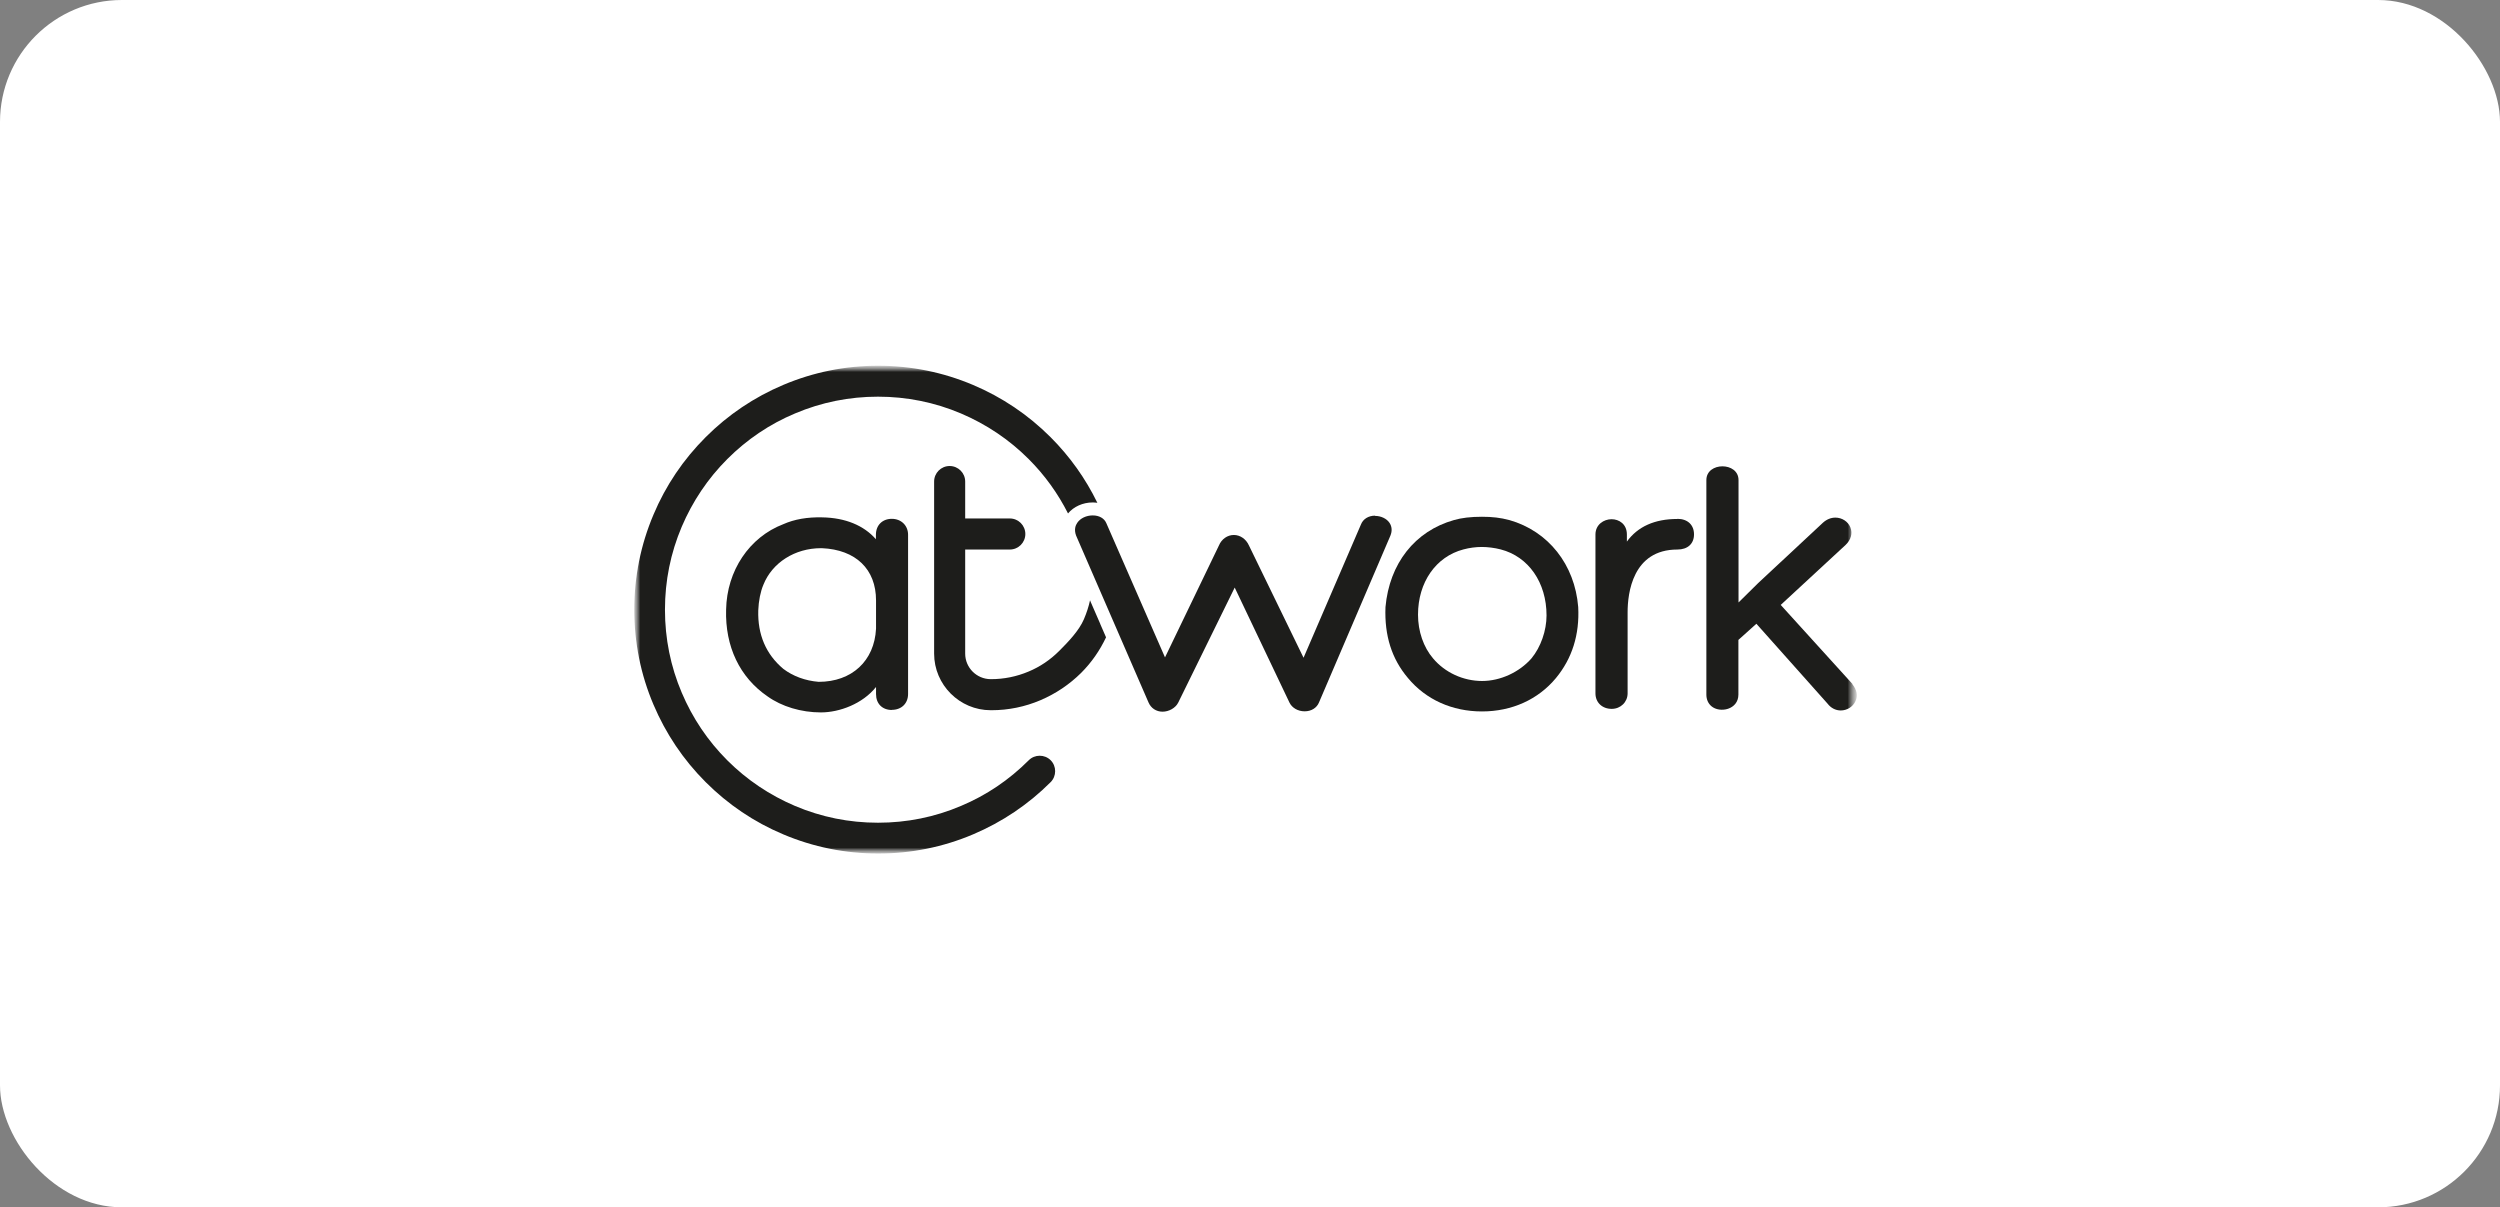 <svg width="205" height="99" viewBox="0 0 205 99" fill="none" xmlns="http://www.w3.org/2000/svg">
<rect x="0" y="0" width="205" height="99" fill="#808080" stroke="none"/>
<rect width="205" height="99" rx="10" fill="white"/>
<mask id="mask0_8_150" style="mask-type:luminance" maskUnits="userSpaceOnUse" x="52" y="30" width="101" height="40">
<path d="M152.276 30H52V70H152.276V30Z" fill="white"/>
</mask>
<g mask="url(#mask0_8_150)">
<mask id="mask1_8_150" style="mask-type:luminance" maskUnits="userSpaceOnUse" x="52" y="30" width="101" height="40">
<path d="M152.276 30H52V70H152.276V30Z" fill="white"/>
</mask>
<g mask="url(#mask1_8_150)">
<path d="M123.757 42.645C123.055 42.454 122.363 42.374 121.521 42.374C120.608 42.374 119.846 42.464 119.225 42.645C116.026 43.547 113.93 46.205 113.609 49.784C113.519 52.121 114.121 54.026 115.454 55.6C116.918 57.365 119.074 58.338 121.521 58.338C123.968 58.338 126.124 57.365 127.588 55.6C128.911 53.996 129.533 52.041 129.413 49.774C129.132 46.295 126.966 43.557 123.767 42.645M121.531 55.841C119.987 55.841 118.483 55.149 117.51 53.986C116.728 53.073 116.277 51.77 116.277 50.406C116.277 47.749 117.741 45.643 120.007 45.051C120.488 44.921 121.02 44.851 121.501 44.851C121.982 44.851 122.554 44.921 123.055 45.051C125.342 45.643 126.816 47.769 126.816 50.466C126.816 51.71 126.344 53.063 125.582 53.986C124.579 55.129 123.025 55.841 121.531 55.841Z" fill="#1D1D1B"/>
<path d="M137.545 42.555C135.69 42.555 134.297 43.176 133.404 44.41V43.828C133.404 42.966 132.752 42.575 132.151 42.575C131.509 42.575 130.827 43.016 130.827 43.828V56.854C130.827 57.606 131.379 58.127 132.161 58.127C132.893 58.127 133.464 57.566 133.464 56.854V50.206C133.464 48.661 133.865 45.062 137.545 45.062C138.388 45.062 138.909 44.59 138.909 43.818C138.909 43.046 138.388 42.545 137.545 42.545" fill="#1D1D1B"/>
<path d="M151.915 56.102L146.019 49.604L151.343 44.681C151.775 44.269 151.925 43.738 151.735 43.257C151.544 42.765 151.043 42.444 150.501 42.444C150.14 42.444 149.789 42.585 149.478 42.865L144.174 47.809L142.559 49.403V39.366C142.559 37.862 139.922 37.862 139.922 39.366V56.954C139.922 57.345 140.062 57.676 140.333 57.907C141.025 58.498 142.549 58.198 142.549 56.954V52.472L144.023 51.148L149.849 57.686C150.13 58.057 150.521 58.258 150.942 58.258C151.454 58.258 151.935 57.957 152.146 57.506C152.356 57.065 152.266 56.553 151.895 56.112" fill="#1D1D1B"/>
<path d="M112.757 42.284C112.206 42.284 111.765 42.565 111.594 43.016L106.891 53.936L102.419 44.74C102.178 44.199 101.697 43.868 101.175 43.868C100.654 43.868 100.173 44.199 99.952 44.73L95.53 53.906L90.717 42.895C90.546 42.494 90.125 42.264 89.604 42.264C89.082 42.264 88.591 42.494 88.34 42.865C88.19 43.076 88.059 43.427 88.24 43.918L94.176 57.596C94.377 58.067 94.808 58.358 95.329 58.358C95.851 58.358 96.392 58.057 96.613 57.616L101.246 48.18L105.738 57.616C105.949 58.047 106.43 58.328 106.981 58.328C107.533 58.328 107.974 58.047 108.155 57.606L114.011 43.928C114.171 43.547 114.141 43.176 113.941 42.875C113.71 42.525 113.239 42.304 112.757 42.304" fill="#1D1D1B"/>
<path d="M84.349 62.349C82.745 63.953 80.879 65.217 78.794 66.089C76.648 67.002 74.362 67.463 71.995 67.463C69.629 67.463 67.352 67.002 65.196 66.089C63.121 65.207 61.245 63.953 59.641 62.349C58.037 60.745 56.783 58.879 55.901 56.794C54.988 54.648 54.527 52.361 54.527 49.995C54.527 47.629 54.988 45.352 55.901 43.196C56.783 41.121 58.037 39.245 59.641 37.641C61.245 36.037 63.111 34.773 65.196 33.901C67.352 32.988 69.638 32.527 71.995 32.527C74.352 32.527 76.638 32.988 78.794 33.901C80.869 34.783 82.745 36.037 84.349 37.641C85.673 38.965 86.746 40.459 87.578 42.103C88.039 41.542 88.801 41.201 89.593 41.201C89.724 41.201 89.854 41.211 89.984 41.231C89.012 39.235 87.728 37.43 86.144 35.846C84.309 34.011 82.163 32.567 79.787 31.564C77.32 30.521 74.703 29.99 72.005 29.99C69.308 29.99 66.69 30.521 64.224 31.564C61.847 32.567 59.701 34.011 57.866 35.846C56.031 37.681 54.587 39.817 53.584 42.204C52.541 44.67 52.01 47.288 52.01 49.995C52.01 52.702 52.541 55.32 53.584 57.776C54.597 60.163 56.031 62.299 57.866 64.134C59.701 65.969 61.837 67.413 64.224 68.416C66.69 69.459 69.308 69.99 72.015 69.99C74.722 69.99 77.34 69.459 79.796 68.416C82.183 67.403 84.319 65.969 86.154 64.134C86.645 63.642 86.645 62.83 86.154 62.339C85.663 61.848 84.85 61.848 84.359 62.339" fill="#1D1D1B"/>
<path d="M90.225 51.168L89.443 49.373L89.383 49.223C89.272 49.744 89.102 50.256 88.881 50.777C88.48 51.72 87.578 52.652 86.856 53.374C86.124 54.106 85.281 54.678 84.339 55.069C83.366 55.48 82.323 55.691 81.26 55.691C81.26 55.691 81.24 55.691 81.23 55.691C80.077 55.681 79.145 54.748 79.145 53.595V45.062H82.805C83.507 45.062 84.078 44.49 84.078 43.788C84.078 43.086 83.507 42.514 82.805 42.514H79.145V39.486C79.145 38.784 78.573 38.213 77.871 38.213C77.169 38.213 76.598 38.784 76.598 39.486V53.595C76.598 56.152 78.683 58.238 81.24 58.238C81.26 58.238 81.281 58.238 81.3 58.238C82.694 58.238 84.048 57.957 85.322 57.415C86.565 56.884 87.688 56.132 88.651 55.179C89.503 54.327 90.185 53.344 90.696 52.261L90.225 51.178V51.168Z" fill="#1D1D1B"/>
<path d="M73.128 58.208C73.92 58.208 74.462 57.686 74.462 56.904V43.848C74.462 43.096 73.9 42.544 73.128 42.544C72.356 42.544 71.825 43.066 71.825 43.848V44.219C70.842 43.086 69.308 42.454 67.423 42.424C66.209 42.394 65.146 42.575 64.224 42.986C61.446 44.049 59.601 46.796 59.541 49.985C59.451 53.013 60.654 55.54 62.94 57.105C64.103 57.937 65.698 58.418 67.312 58.418C68.847 58.418 70.742 57.706 71.835 56.332V56.914C71.835 57.706 72.346 58.218 73.138 58.218M67.132 55.911C66.029 55.821 65.026 55.45 64.234 54.848C62.81 53.655 62.118 52.041 62.178 50.045C62.208 49.273 62.359 48.511 62.599 47.949C63.321 46.134 65.186 44.951 67.322 44.951H67.392C70.18 45.072 71.835 46.676 71.835 49.233V51.549C71.704 54.197 69.849 55.911 67.132 55.911Z" fill="#1D1D1B"/>
</g>
</g>
</svg>
